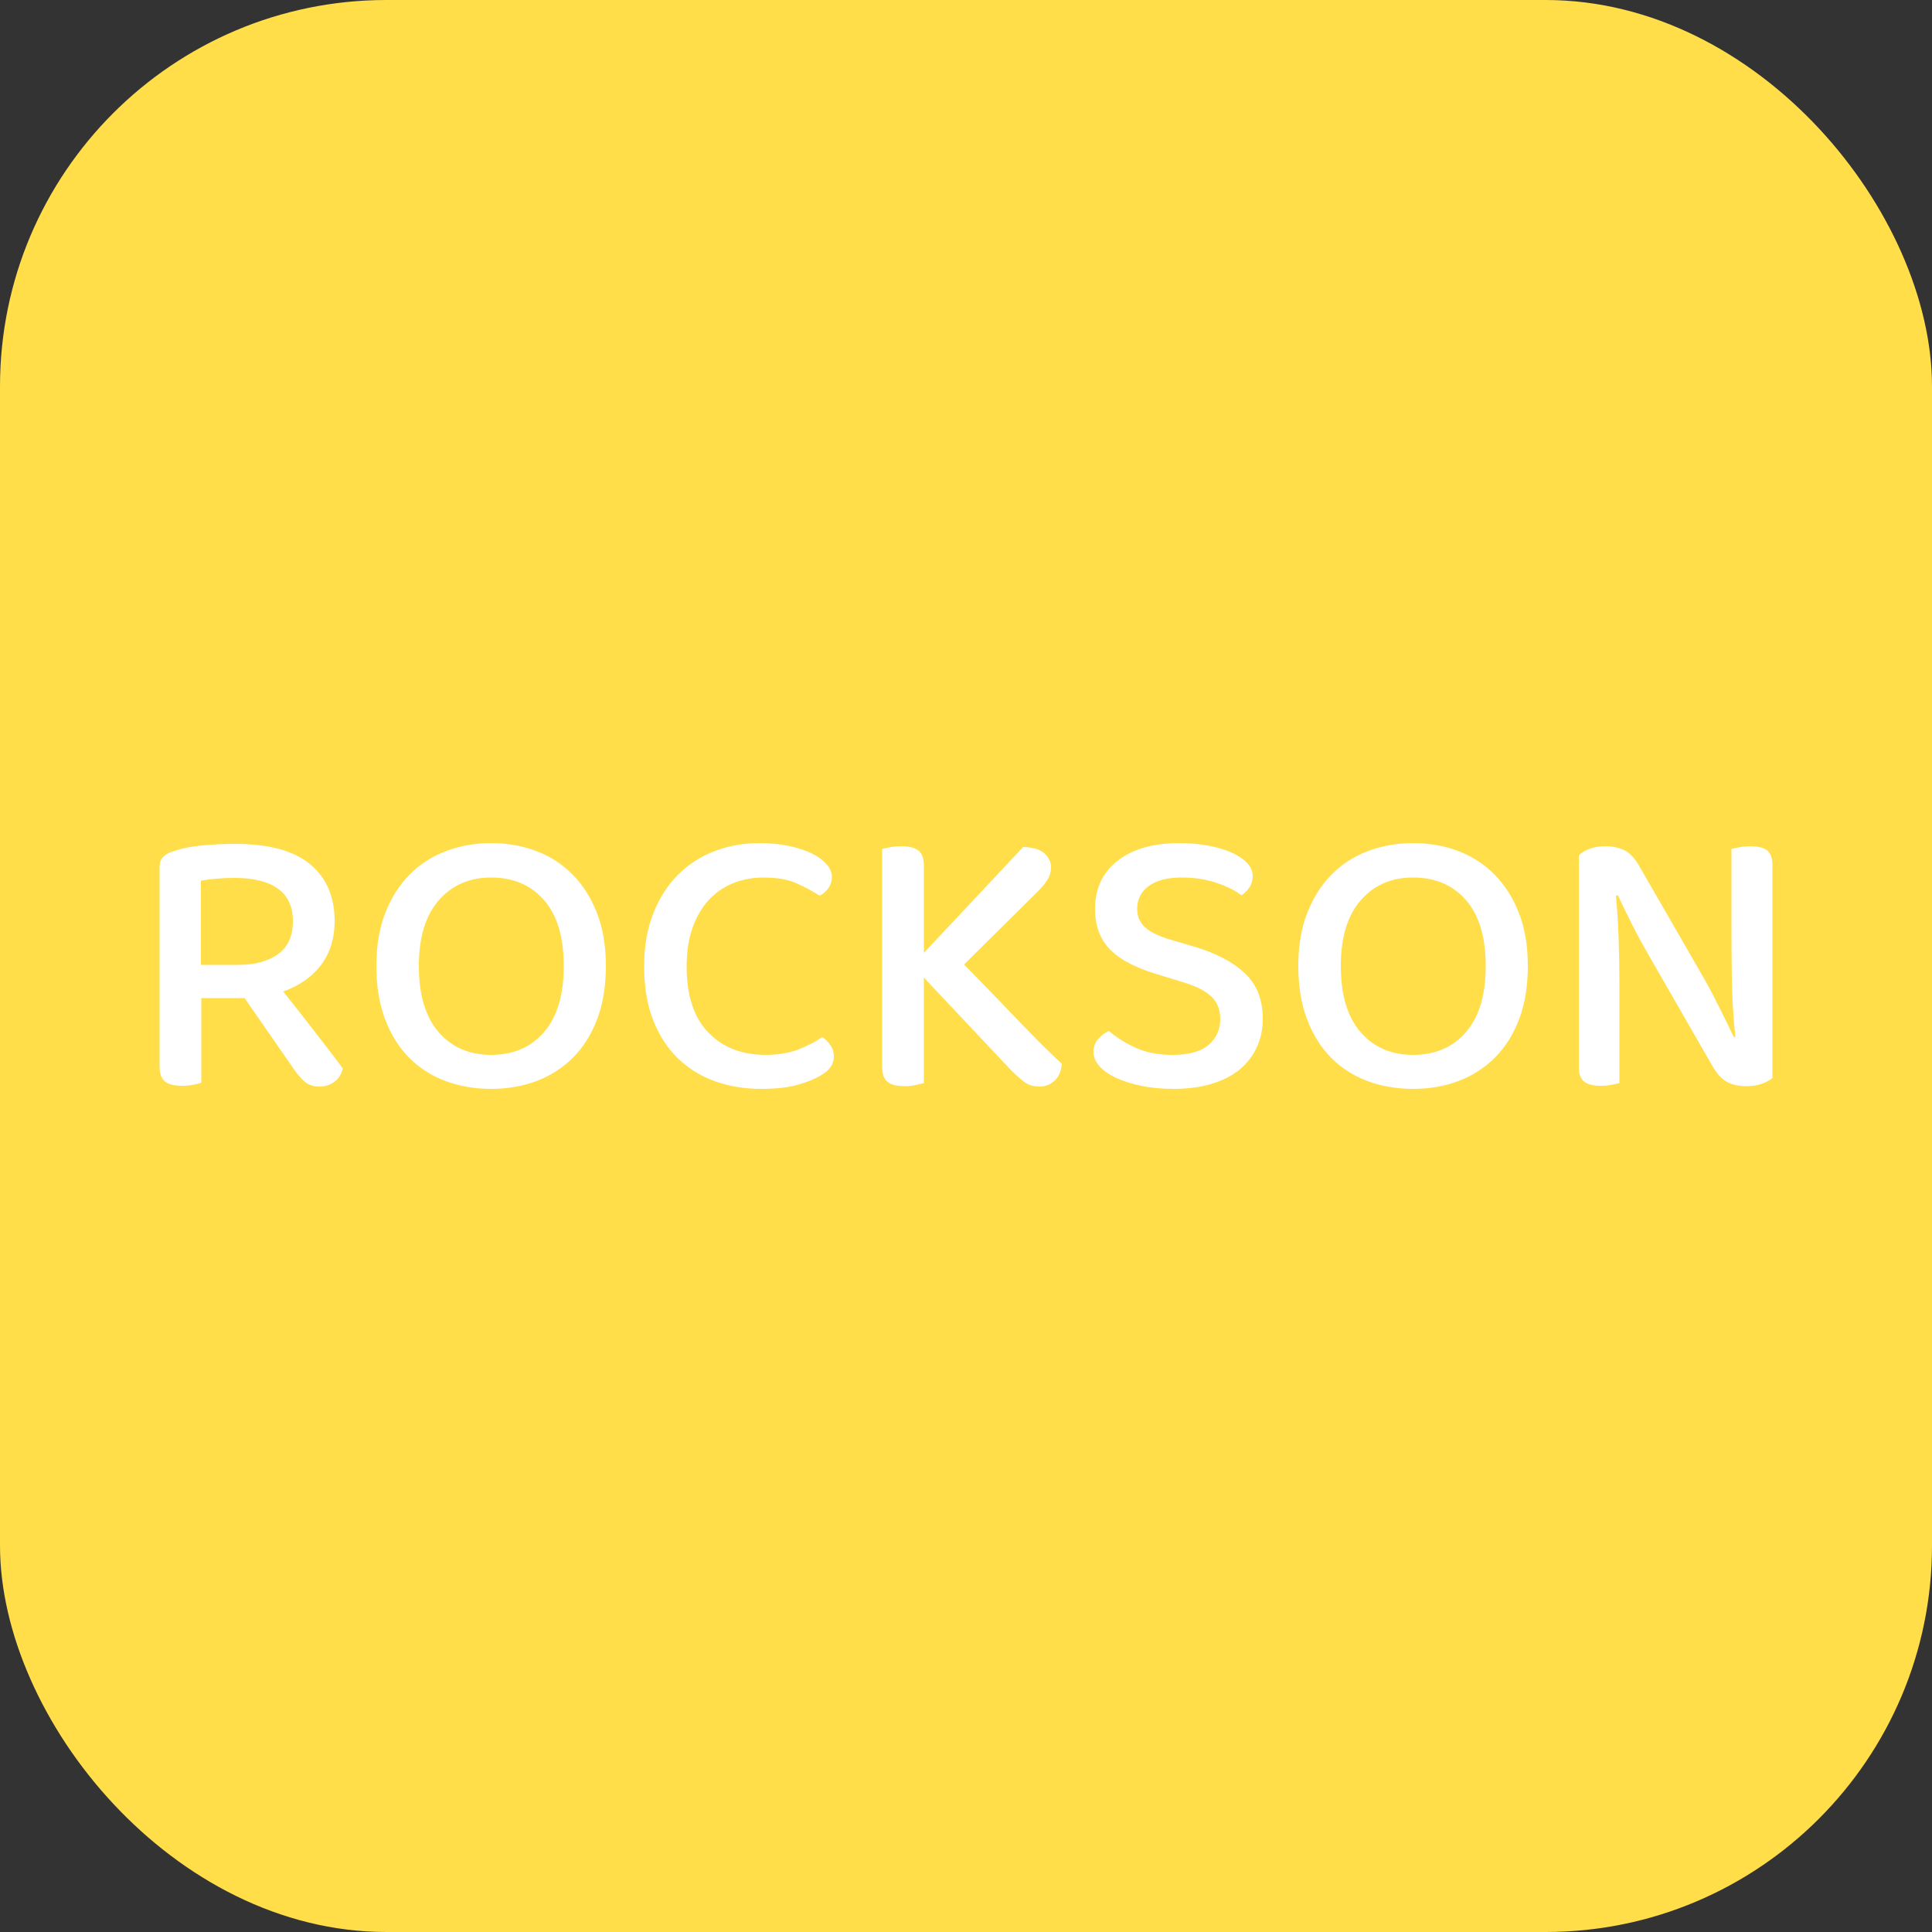 <?xml version="1.0" encoding="UTF-8"?> <svg xmlns="http://www.w3.org/2000/svg" width="256" height="256" viewBox="0 0 100 100"><rect x="0" y="0" width="100" height="100" fill="#333333" stroke="none"/> <rect width="100" height="100" rx="20" fill="#ffde49"></rect> <path fill="#fff" d="M10.42 51.66L10.42 56.04Q10.26 56.10 10.00 56.15Q9.74 56.20 9.42 56.20L9.42 56.20Q8.80 56.20 8.53 55.97Q8.26 55.74 8.26 55.20L8.26 55.20L8.26 44.88Q8.26 44.54 8.45 44.35Q8.64 44.16 8.98 44.06L8.98 44.06Q9.60 43.84 10.46 43.76Q11.32 43.68 12.18 43.68L12.18 43.68Q14.78 43.68 16.05 44.73Q17.32 45.78 17.32 47.68L17.32 47.68Q17.32 49 16.63 49.93Q15.94 50.86 14.66 51.32L14.66 51.32Q15.14 51.92 15.60 52.51Q16.06 53.10 16.47 53.63Q16.88 54.16 17.21 54.59Q17.54 55.02 17.74 55.30L17.74 55.30Q17.64 55.76 17.30 56Q16.96 56.24 16.56 56.24L16.56 56.24Q16.08 56.24 15.80 56.01Q15.52 55.78 15.24 55.38L15.24 55.38L12.66 51.66L10.42 51.66ZM10.40 49.94L12.34 49.94Q13.64 49.94 14.40 49.38Q15.16 48.82 15.16 47.68L15.16 47.68Q15.16 46.56 14.39 46Q13.62 45.44 12.12 45.44L12.12 45.44Q11.66 45.44 11.21 45.48Q10.76 45.52 10.40 45.58L10.40 45.58L10.40 49.94ZM31.36 50L31.36 50Q31.36 51.56 30.91 52.75Q30.46 53.94 29.66 54.74Q28.86 55.54 27.78 55.95Q26.70 56.36 25.42 56.36L25.42 56.36Q24.14 56.36 23.05 55.95Q21.96 55.54 21.17 54.74Q20.38 53.94 19.93 52.75Q19.48 51.56 19.48 50L19.48 50Q19.48 48.44 19.94 47.26Q20.40 46.08 21.20 45.27Q22 44.46 23.09 44.05Q24.18 43.64 25.42 43.64L25.42 43.64Q26.68 43.64 27.76 44.05Q28.84 44.46 29.64 45.27Q30.44 46.08 30.90 47.26Q31.36 48.44 31.36 50ZM29.18 50L29.18 50Q29.18 47.76 28.16 46.59Q27.14 45.42 25.42 45.42L25.42 45.42Q23.74 45.42 22.71 46.60Q21.68 47.78 21.68 50L21.68 50Q21.68 52.24 22.70 53.42Q23.72 54.60 25.42 54.60L25.42 54.60Q27.14 54.60 28.16 53.42Q29.18 52.24 29.18 50ZM43.06 45.38L43.06 45.38Q43.06 45.72 42.87 45.98Q42.68 46.24 42.42 46.36L42.42 46.36Q41.90 46.02 41.23 45.72Q40.56 45.42 39.54 45.42L39.54 45.42Q38.66 45.42 37.93 45.72Q37.20 46.02 36.67 46.60Q36.14 47.18 35.84 48.04Q35.54 48.90 35.54 50.02L35.54 50.02Q35.54 52.28 36.66 53.44Q37.78 54.60 39.62 54.60L39.62 54.60Q40.60 54.60 41.32 54.32Q42.04 54.04 42.56 53.68L42.56 53.68Q42.78 53.82 42.97 54.08Q43.16 54.34 43.16 54.68L43.16 54.68Q43.16 54.96 43.01 55.20Q42.86 55.44 42.52 55.64L42.52 55.64Q42.08 55.92 41.32 56.14Q40.56 56.36 39.40 56.36L39.40 56.36Q38.12 56.36 37.02 55.97Q35.92 55.58 35.10 54.79Q34.28 54 33.81 52.81Q33.34 51.62 33.34 50.02L33.34 50.02Q33.34 48.46 33.82 47.26Q34.30 46.06 35.11 45.26Q35.92 44.46 37 44.05Q38.08 43.64 39.30 43.64L39.30 43.64Q40.16 43.64 40.85 43.79Q41.54 43.94 42.03 44.18Q42.52 44.42 42.79 44.74Q43.06 45.06 43.06 45.38ZM52.32 55.38L47.82 50.60L47.82 56.06Q47.66 56.10 47.40 56.16Q47.14 56.22 46.82 56.22L46.82 56.22Q46.20 56.22 45.93 55.99Q45.66 55.76 45.66 55.22L45.66 55.22L45.66 43.94Q45.82 43.90 46.09 43.85Q46.36 43.80 46.66 43.80L46.66 43.80Q47.24 43.80 47.53 44.02Q47.82 44.24 47.82 44.80L47.82 44.80L47.82 49.32L52.96 43.84Q53.72 43.86 54.06 44.17Q54.40 44.48 54.40 44.90L54.40 44.90Q54.40 45.24 54.22 45.53Q54.04 45.82 53.70 46.16L53.70 46.16L49.90 49.92Q51.56 51.62 52.81 52.93Q54.06 54.24 54.96 55.06L54.96 55.06Q54.92 55.62 54.59 55.93Q54.26 56.24 53.80 56.24L53.80 56.24Q53.32 56.24 52.99 55.98Q52.66 55.72 52.32 55.38L52.32 55.38ZM60.70 54.60L60.70 54.60Q61.96 54.60 62.56 54.08Q63.16 53.56 63.16 52.74L63.16 52.74Q63.16 52.02 62.70 51.58Q62.24 51.14 61.24 50.84L61.24 50.84L59.74 50.38Q59.04 50.16 58.47 49.87Q57.90 49.58 57.50 49.19Q57.10 48.80 56.89 48.27Q56.68 47.74 56.68 47.04L56.68 47.04Q56.68 45.46 57.85 44.55Q59.02 43.64 61.02 43.64L61.02 43.64Q61.84 43.64 62.54 43.77Q63.24 43.90 63.75 44.13Q64.26 44.36 64.55 44.67Q64.84 44.98 64.84 45.34L64.84 45.34Q64.84 45.68 64.67 45.93Q64.50 46.18 64.26 46.34L64.26 46.34Q63.76 45.96 62.95 45.69Q62.14 45.42 61.16 45.42L61.16 45.42Q60.06 45.42 59.46 45.86Q58.86 46.30 58.86 47.04L58.86 47.04Q58.86 47.64 59.28 48.01Q59.70 48.38 60.66 48.66L60.66 48.66L61.82 49Q63.50 49.50 64.43 50.37Q65.36 51.24 65.36 52.74L65.36 52.74Q65.36 53.54 65.05 54.21Q64.74 54.88 64.16 55.36Q63.58 55.84 62.71 56.10Q61.84 56.36 60.74 56.36L60.74 56.36Q59.82 56.36 59.06 56.20Q58.30 56.04 57.75 55.78Q57.20 55.52 56.90 55.18Q56.60 54.84 56.60 54.46L56.60 54.46Q56.60 54.06 56.84 53.78Q57.08 53.50 57.40 53.36L57.40 53.36Q57.88 53.80 58.71 54.20Q59.54 54.60 60.70 54.60ZM79.08 50L79.08 50Q79.08 51.56 78.63 52.75Q78.18 53.94 77.38 54.74Q76.58 55.54 75.50 55.95Q74.42 56.36 73.14 56.36L73.14 56.36Q71.86 56.36 70.77 55.95Q69.68 55.54 68.89 54.74Q68.10 53.94 67.65 52.75Q67.20 51.56 67.20 50L67.20 50Q67.20 48.44 67.66 47.26Q68.12 46.08 68.92 45.27Q69.72 44.46 70.81 44.05Q71.90 43.64 73.14 43.64L73.14 43.64Q74.40 43.64 75.48 44.05Q76.56 44.46 77.36 45.27Q78.16 46.08 78.62 47.26Q79.08 48.44 79.08 50ZM76.90 50L76.90 50Q76.90 47.76 75.88 46.59Q74.86 45.42 73.14 45.42L73.14 45.42Q71.46 45.42 70.43 46.60Q69.40 47.78 69.40 50L69.40 50Q69.40 52.24 70.42 53.42Q71.44 54.60 73.14 54.60L73.14 54.60Q74.86 54.60 75.88 53.42Q76.90 52.24 76.90 50ZM91.74 55.80L91.74 55.80Q91.52 55.98 91.18 56.10Q90.84 56.22 90.38 56.22L90.38 56.22Q89.82 56.22 89.41 56.01Q89 55.80 88.66 55.22L88.66 55.22L85.36 49.48Q85.14 49.10 84.91 48.68Q84.68 48.26 84.47 47.84Q84.26 47.42 84.07 47.03Q83.88 46.64 83.74 46.34L83.74 46.34L83.64 46.36Q83.74 47.40 83.78 48.59Q83.82 49.78 83.82 50.84L83.82 50.84L83.82 56.06Q83.68 56.10 83.41 56.15Q83.14 56.20 82.86 56.20L82.86 56.20Q82.26 56.20 81.99 55.98Q81.72 55.76 81.72 55.24L81.72 55.24L81.72 44.28Q81.92 44.06 82.29 43.93Q82.66 43.80 83.08 43.80L83.08 43.80Q83.64 43.80 84.06 44Q84.48 44.20 84.82 44.78L84.82 44.78L88.14 50.54Q88.36 50.92 88.58 51.34Q88.80 51.76 89.01 52.18Q89.22 52.60 89.41 52.99Q89.60 53.38 89.74 53.68L89.74 53.68L89.82 53.66Q89.66 52.14 89.64 50.65Q89.62 49.16 89.62 47.74L89.62 47.74L89.62 43.94Q89.78 43.90 90.04 43.85Q90.30 43.80 90.60 43.80L90.60 43.80Q91.20 43.80 91.47 44.02Q91.74 44.24 91.74 44.76L91.74 44.76L91.74 55.80Z"></path> </svg> 